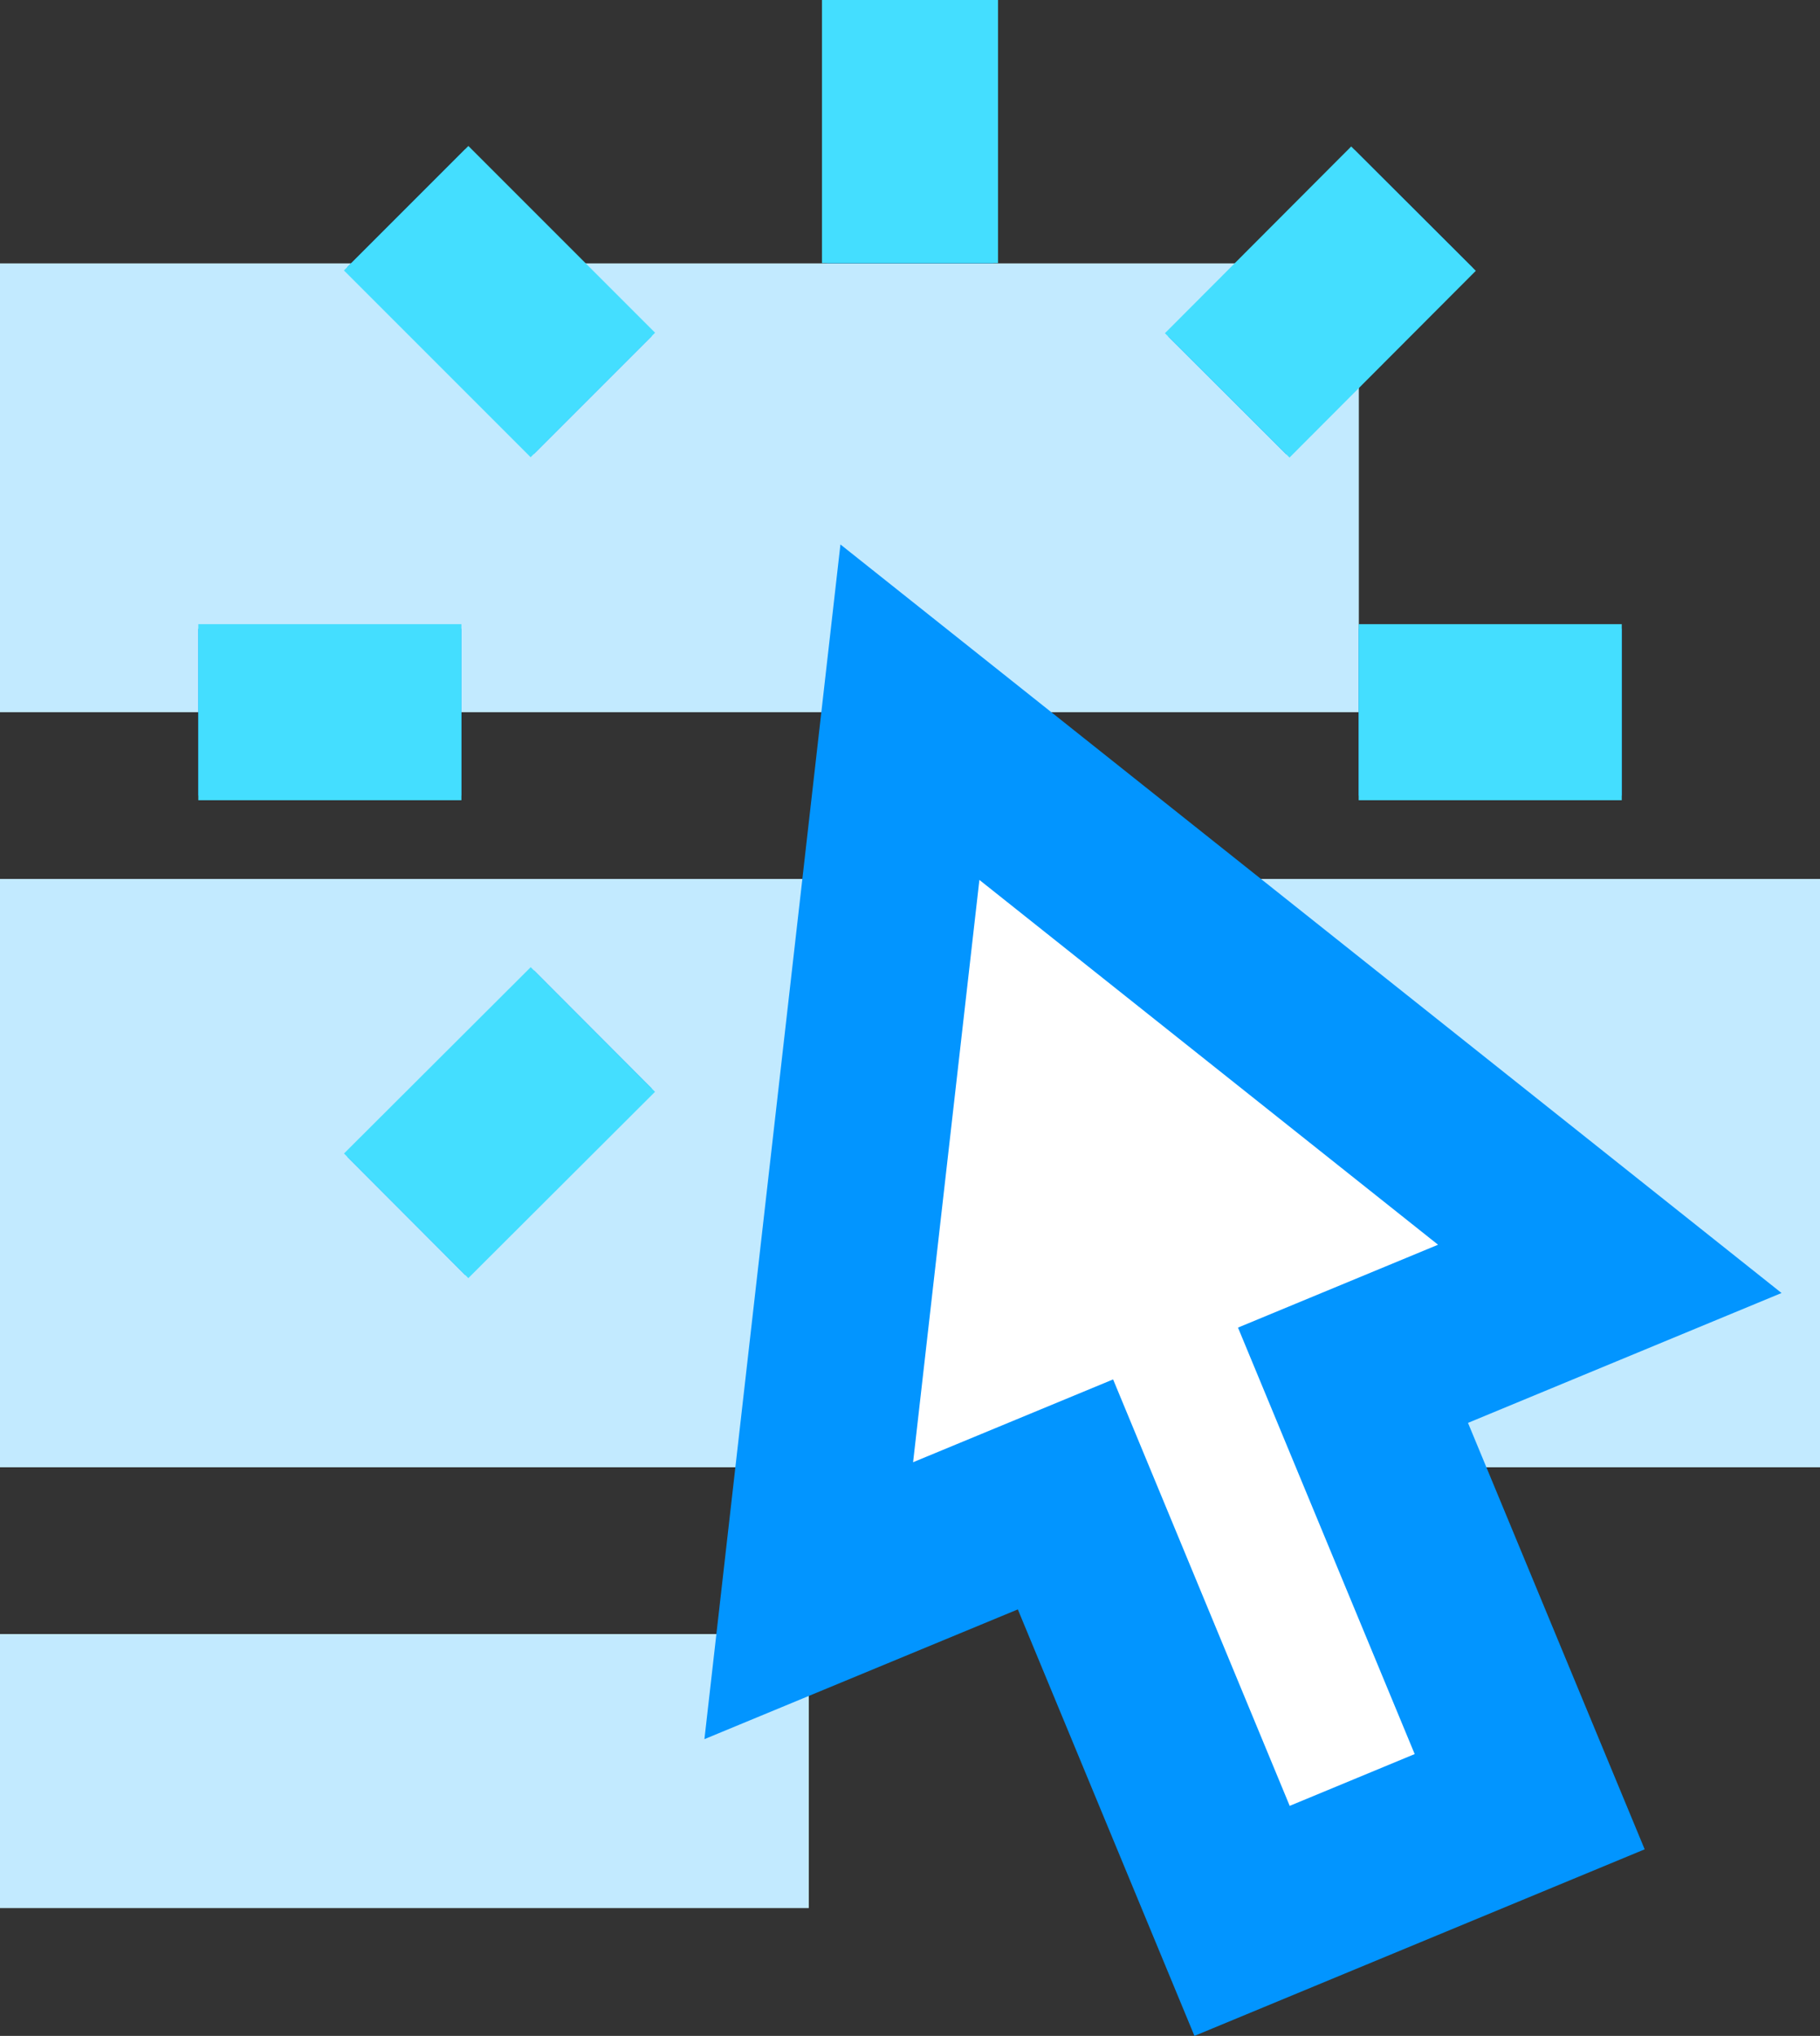 <svg id="Blue" xmlns="http://www.w3.org/2000/svg" viewBox="0 0 214.46 239.84"><rect x="0" y="0" width="214.46" height="239.84" fill="#333333" stroke="none"/><defs><style>.cls-1{fill:#cceaff;}.cls-2{fill:#c2eaff;}.cls-3{fill:#fff;}.cls-3,.cls-4{stroke:#0295ff;}.cls-3,.cls-4,.cls-5{stroke-miterlimit:10;}.cls-3,.cls-5{stroke-width:20.74px;}.cls-4,.cls-5{fill:none;}.cls-4{stroke-width:19.65px;}.cls-5{stroke:#44deff;}</style></defs><rect class="cls-1" y="103.56" width="214.46" height="69.29"/><rect class="cls-1" y="31.04" width="160.1" height="52.86"/><rect class="cls-1" y="192.51" width="95.3" height="32.26"/><rect class="cls-2" y="103.56" width="214.46" height="69.29"/><rect class="cls-2" y="31.04" width="160.1" height="52.86"/><rect class="cls-2" y="192.51" width="95.3" height="32.26"/><polygon class="cls-3" points="125.55 176.05 146.36 226.29 180.25 212.25 159.43 162.01 189.69 149.48 107.22 83.9 95.3 188.57 125.55 176.05"/><path class="cls-4" d="M107.23,31V0"/><path class="cls-4" d="M166.56,24.58l-21.95,22"/><path class="cls-4" d="M69.86,121.28l-22,21.95"/><path class="cls-4" d="M191.1,83.9h-31"/><path class="cls-4" d="M54.37,83.9h-31"/><path class="cls-4" d="M69.86,46.53l-22-22"/><path class="cls-5" d="M107.23,31V0"/><path class="cls-5" d="M166.56,24.58l-21.95,22"/><path class="cls-5" d="M69.86,121.28l-22,21.95"/><path class="cls-5" d="M191.1,83.9h-31"/><path class="cls-5" d="M54.37,83.9h-31"/><path class="cls-5" d="M69.86,46.53l-22-22"/></svg>
